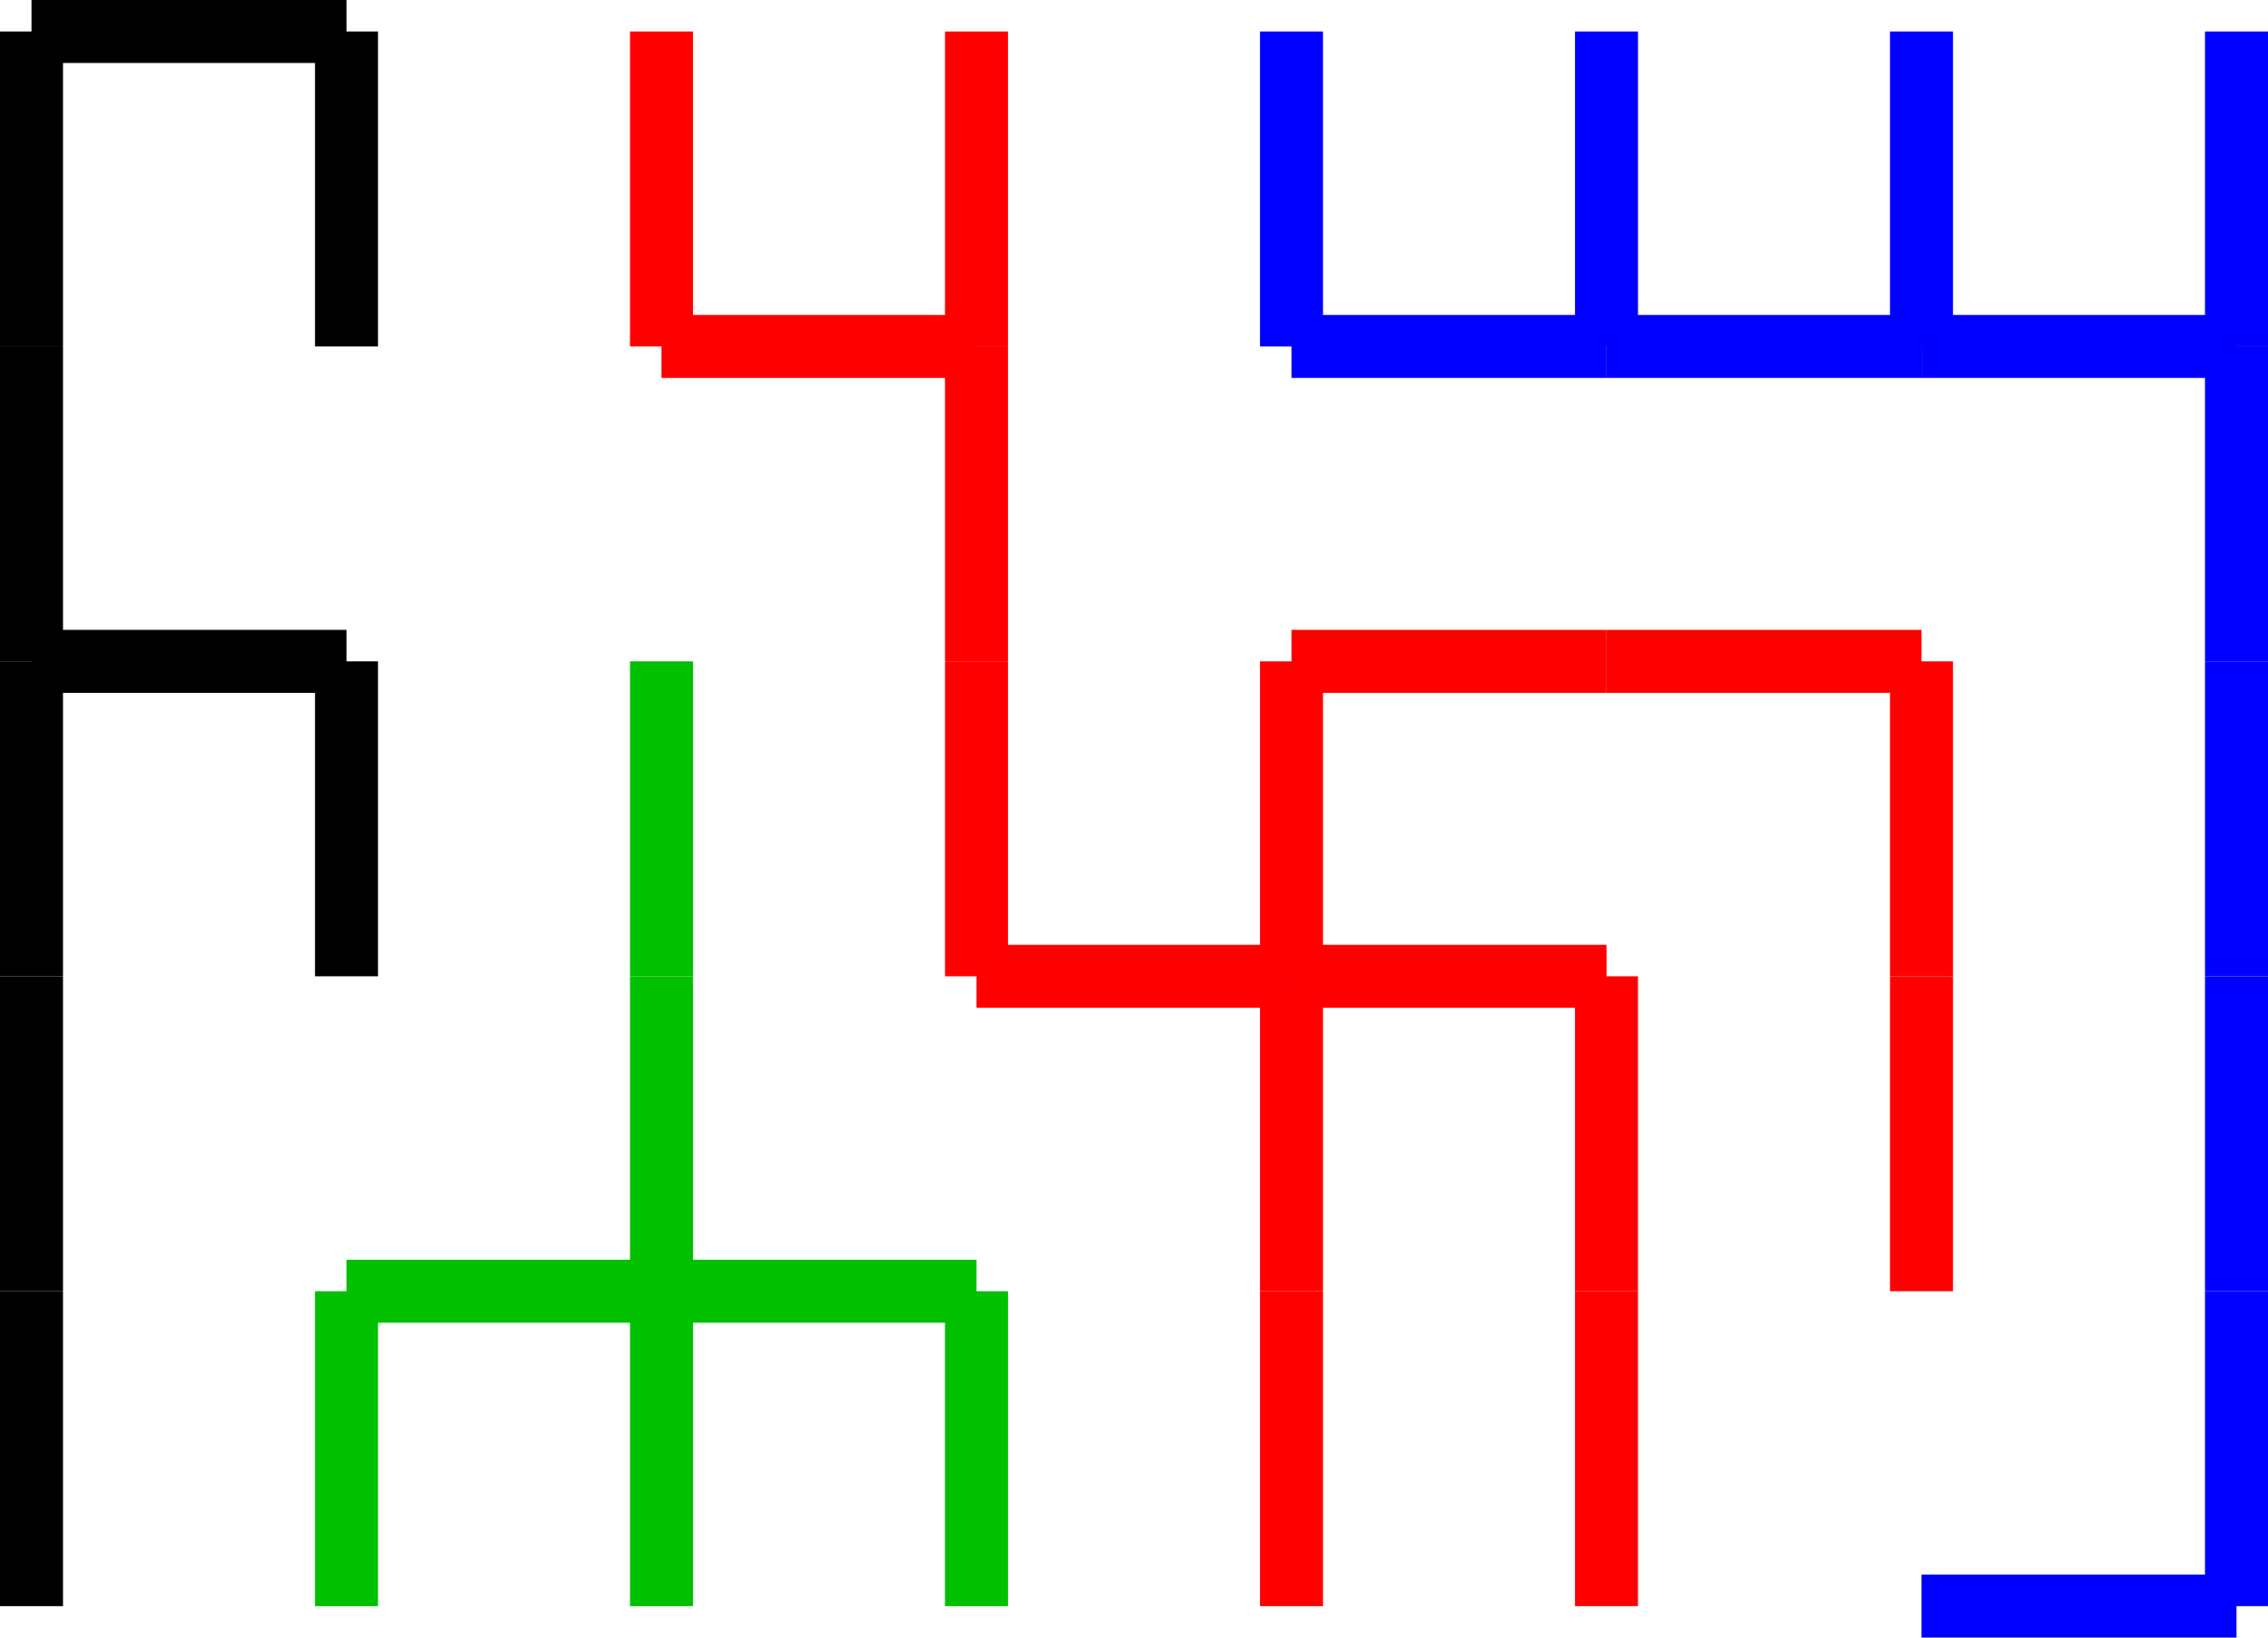 <?xml version="1.0" encoding="UTF-8" standalone="no"?>
<!-- Created with Inkscape (http://www.inkscape.org/) -->
<svg id="svg2" xmlns:rdf="http://www.w3.org/1999/02/22-rdf-syntax-ns#" xmlns="http://www.w3.org/2000/svg" height="203.31" width="281.51" version="1.1" xmlns:cc="http://creativecommons.org/ns#" xmlns:dc="http://purl.org/dc/elements/1.1/" viewBox="297 97 144 100.414">
 <path id="line4" d="m299 97.207v20" stroke="#000" stroke-width="4" fill="none"/>
 <path id="line6" d="m299 97.207h20" stroke="#000" stroke-width="4" fill="none"/>
 <path id="line8" d="m319 97.207v20" stroke="#000" stroke-width="4" fill="none"/>
 <path id="line10" d="m299 117.21v20" stroke="#000" stroke-width="4" fill="none"/>
 <path id="line12" d="m299 137.21v20" stroke="#000" stroke-width="4" fill="none"/>
 <path id="line14" d="m299 137.21h20" stroke="#000" stroke-width="4" fill="none"/>
 <path id="line16" d="m319 137.21v20" stroke="#000" stroke-width="4" fill="none"/>
 <path id="line18" d="m339 137.21v20" stroke="#00c000" stroke-width="4" fill="none"/>
 <path id="line20" d="m339 157.21v20" stroke="#00c000" stroke-width="4" fill="none"/>
 <path id="line22" d="m339 177.21h-20" stroke="#00c000" stroke-width="4" fill="none"/>
 <path id="line24" d="m339 97.207v20" stroke="#f00" stroke-width="4" fill="none"/>
 <path id="line26" d="m359 97.207v20" stroke="#f00" stroke-width="4" fill="none"/>
 <path id="line28" d="m339 117.21h20" stroke="#f00" stroke-width="4" fill="none"/>
 <path id="line30" d="m359 117.21v20" stroke="#f00" stroke-width="4" fill="none"/>
 <path id="line32" d="m359 137.21v20" stroke="#f00" stroke-width="4" fill="none"/>
 <path id="line34" d="m359 157.21h20" stroke="#f00" stroke-width="4" fill="none"/>
 <path id="line36" d="m399 177.21v-20" stroke="#f00" stroke-width="4" fill="none"/>
 <path id="line38" d="m399 157.21h-20" stroke="#f00" stroke-width="4" fill="none"/>
 <path id="line40" d="m379 157.21v-20" stroke="#f00" stroke-width="4" fill="none"/>
 <path id="line42" d="m379 137.21h20" stroke="#f00" stroke-width="4" fill="none"/>
 <path id="line44" d="m399 137.21h20" stroke="#f00" stroke-width="4" fill="none"/>
 <path id="line46" d="m419 137.21v20" stroke="#f00" stroke-width="4" fill="none"/>
 <path id="line48" d="m419 157.21v20" stroke="#f00" stroke-width="4" fill="none"/>
 <path id="line50" d="m399 97.207v20" stroke="#00f" stroke-width="4" fill="none"/>
 <path id="line52" d="m379 97.207v20" stroke="#00f" stroke-width="4" fill="none"/>
 <path id="line54" d="m399 117.21h-20" stroke="#00f" stroke-width="4" fill="none"/>
 <path id="line56" d="m399 117.21h20" stroke="#00f" stroke-width="4" fill="none"/>
 <path id="line58" d="m419 97.207v20" stroke="#00f" stroke-width="4" fill="none"/>
 <path id="line60" d="m439 117.21h-20" stroke="#00f" stroke-width="4" fill="none"/>
 <path id="line62" d="m439 97.207v20" stroke="#00f" stroke-width="4" fill="none"/>
 <path id="line64" d="m439 117.21v20" stroke="#00f" stroke-width="4" fill="none"/>
 <path id="line66" d="m439 137.21v20" stroke="#00f" stroke-width="4" fill="none"/>
 <path id="line68" d="m439 157.21v20" stroke="#00f" stroke-width="4" fill="none"/>
 <path id="line70" d="m359 177.21h-20" stroke="#00c000" stroke-width="4" fill="none"/>
 <path id="line72" d="m319 177.21v20" stroke="#00c000" stroke-width="4" fill="none"/>
 <path id="line74" d="m339 177.21v20" stroke="#00c000" stroke-width="4" fill="none"/>
 <path id="line76" d="m379 177.21v-20" stroke="#f00" stroke-width="4" fill="none"/>
 <path id="line78" d="m439 177.21v20" stroke="#00f" stroke-width="4" fill="none"/>
 <path id="line80" d="m379 197.21v-20" stroke="#f00" stroke-width="4" fill="none"/>
 <path id="line82" d="m399 177.21v20" stroke="#f00" stroke-width="4" fill="none"/>
 <path id="line84" d="m439 197.21h-20" stroke="#00f" stroke-width="4" fill="none"/>
 <path id="line86" d="m299 177.21v20" stroke="#000" stroke-width="4" fill="none"/>
 <path id="line88" d="m299 157.21v20" stroke="#000" stroke-width="4" fill="none"/>
 <path id="line90" d="m359 177.21v20" stroke="#00c000" stroke-width="4" fill="none"/>
</svg>
